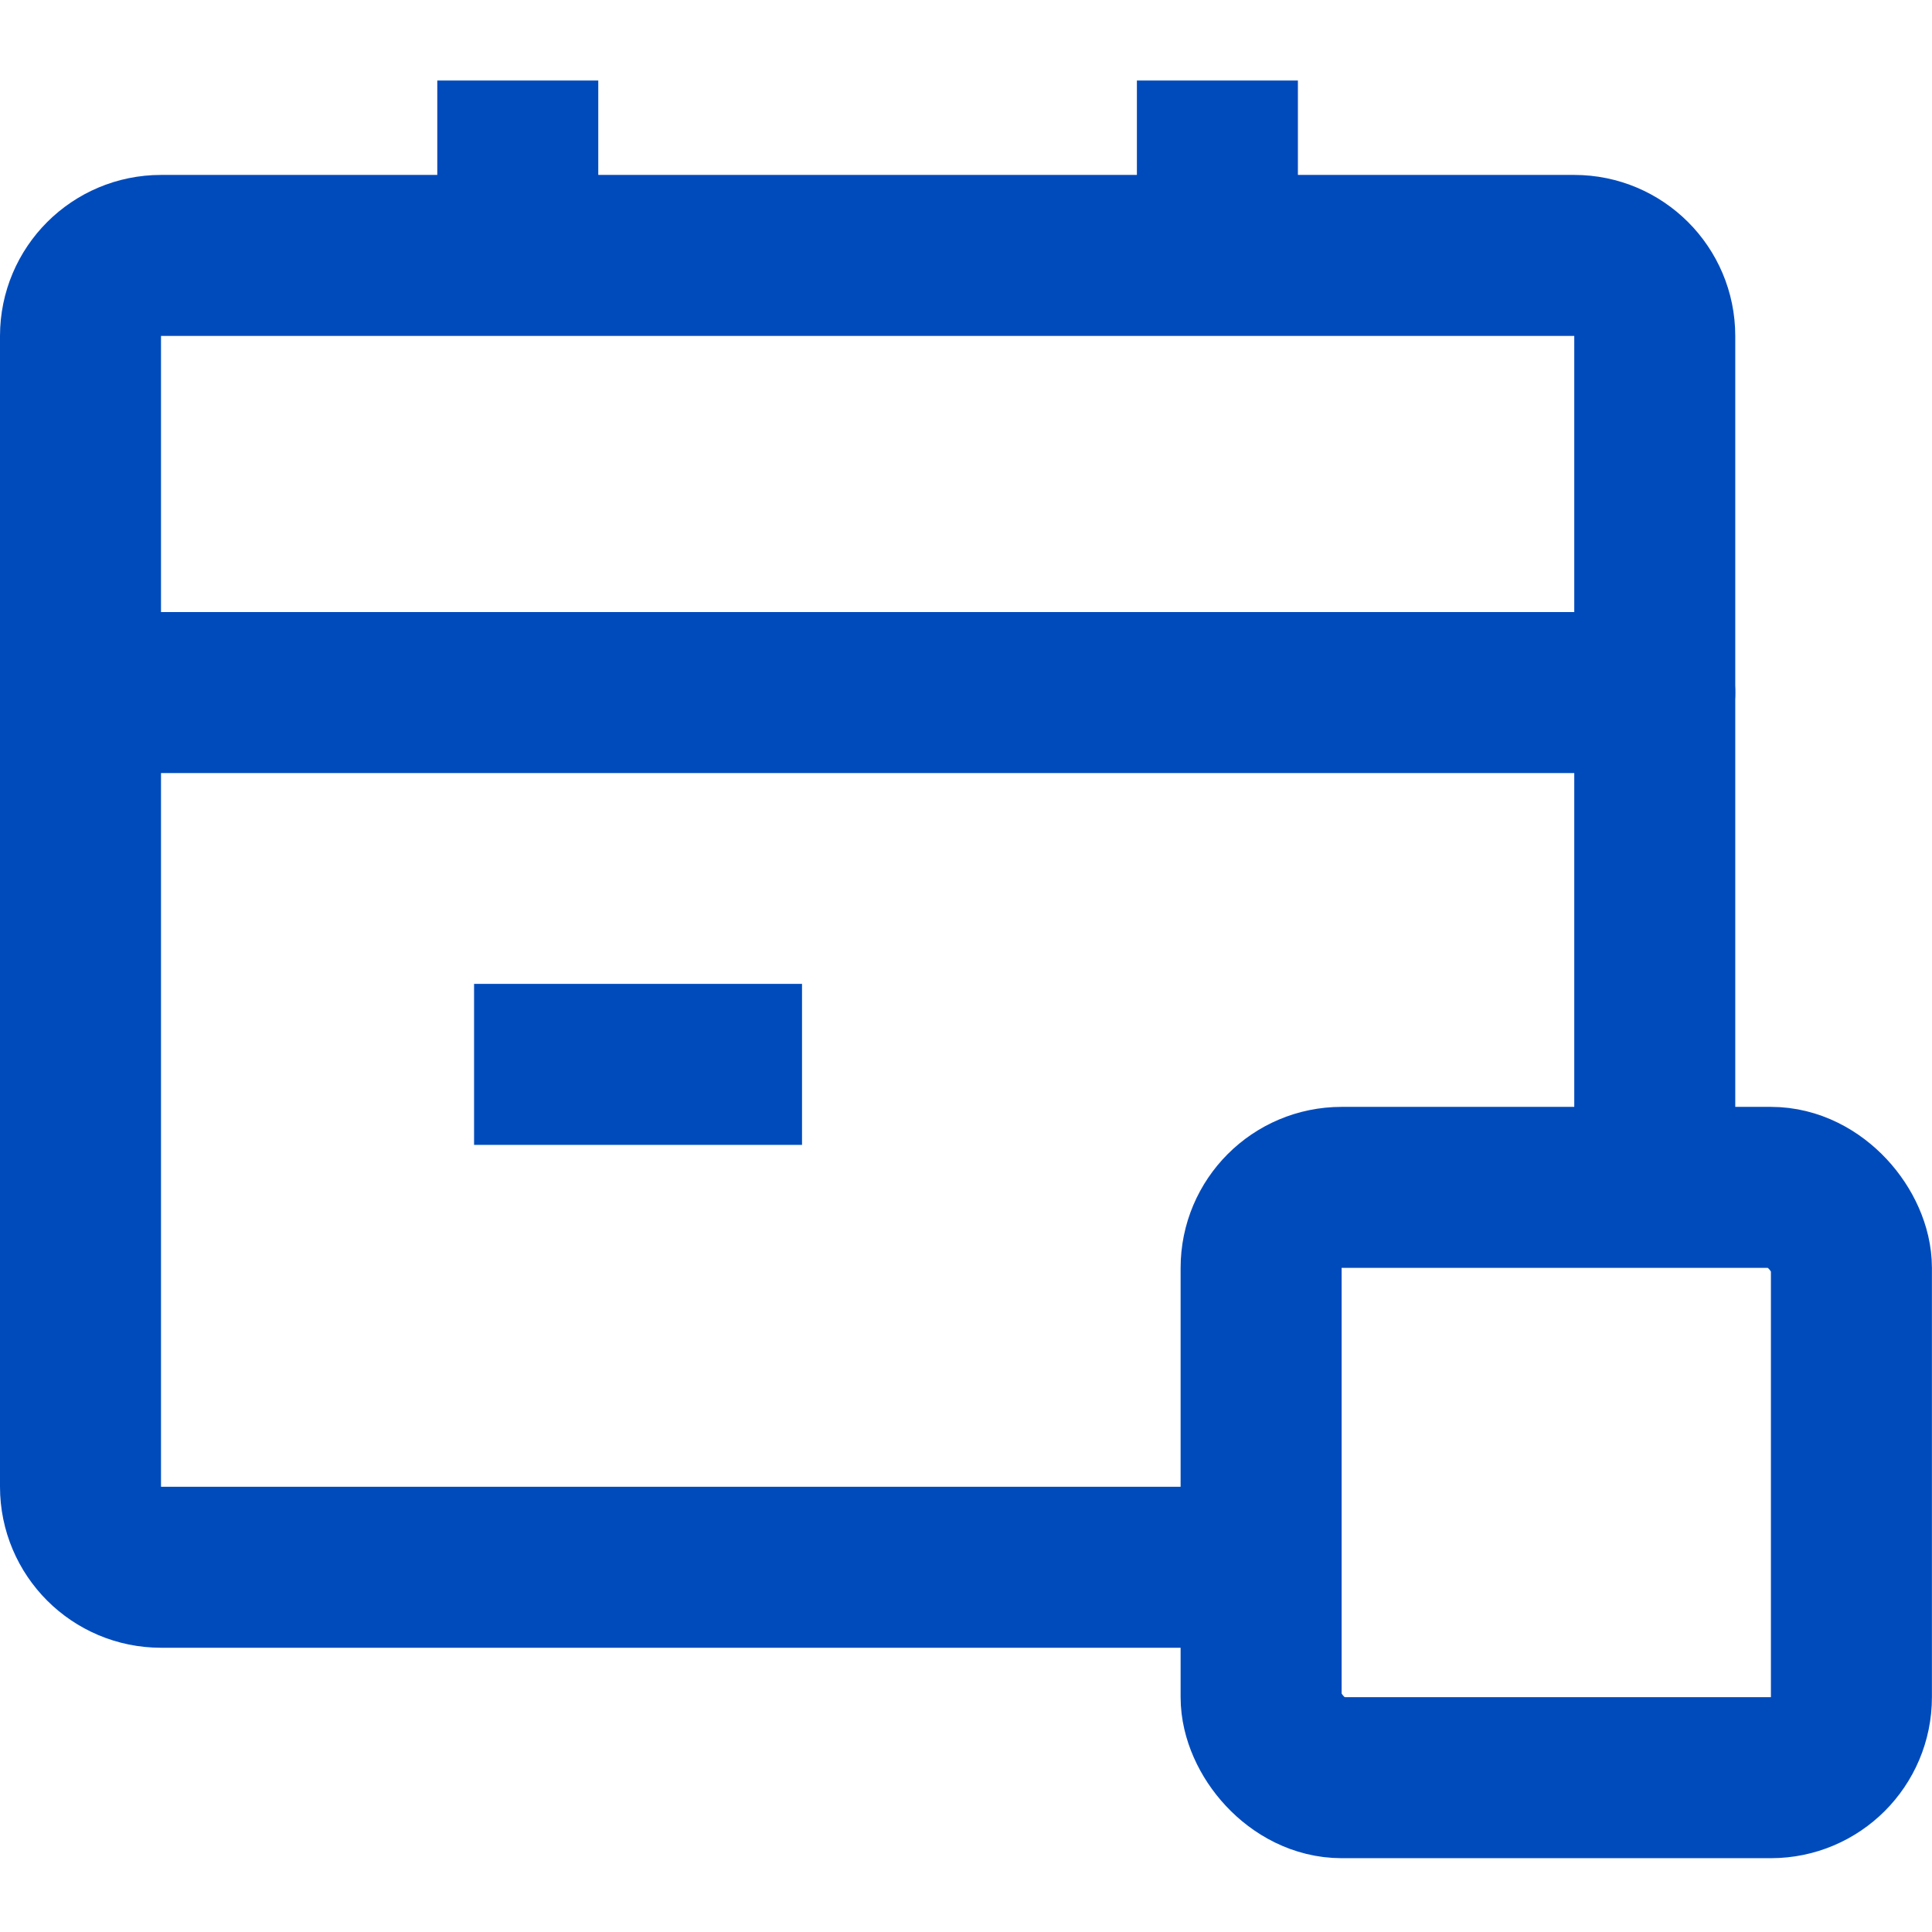 <svg width="24" height="24" viewBox="0 0 24 24" fill="none" xmlns="http://www.w3.org/2000/svg">
<path d="M20.556 14.852V4.173C20.556 3.621 20.108 3.173 19.556 3.173H2C1.448 3.173 1 3.621 1 4.173V18.469C1 19.021 1.448 19.469 2 19.469H16.482" stroke="#004BBC" stroke-width="2" stroke-linejoin="round"/>
<path d="M6.432 3.173L6.432 1" stroke="#004BBC" stroke-width="2" stroke-linejoin="round"/>
<path d="M1 8.603L20.556 8.603" stroke="#004BBC" stroke-width="2" stroke-linecap="round" stroke-linejoin="round"/>
<path d="M5.889 13.222H9.963" stroke="#004BBC" stroke-width="2" stroke-linejoin="round"/>
<path d="M15.123 3.173L15.123 1" stroke="#004BBC" stroke-width="2" stroke-linejoin="round"/>
<rect x="15.666" y="14.75" width="7.333" height="7.333" rx="1" stroke="#004BBC" stroke-width="2"/>
</svg>
